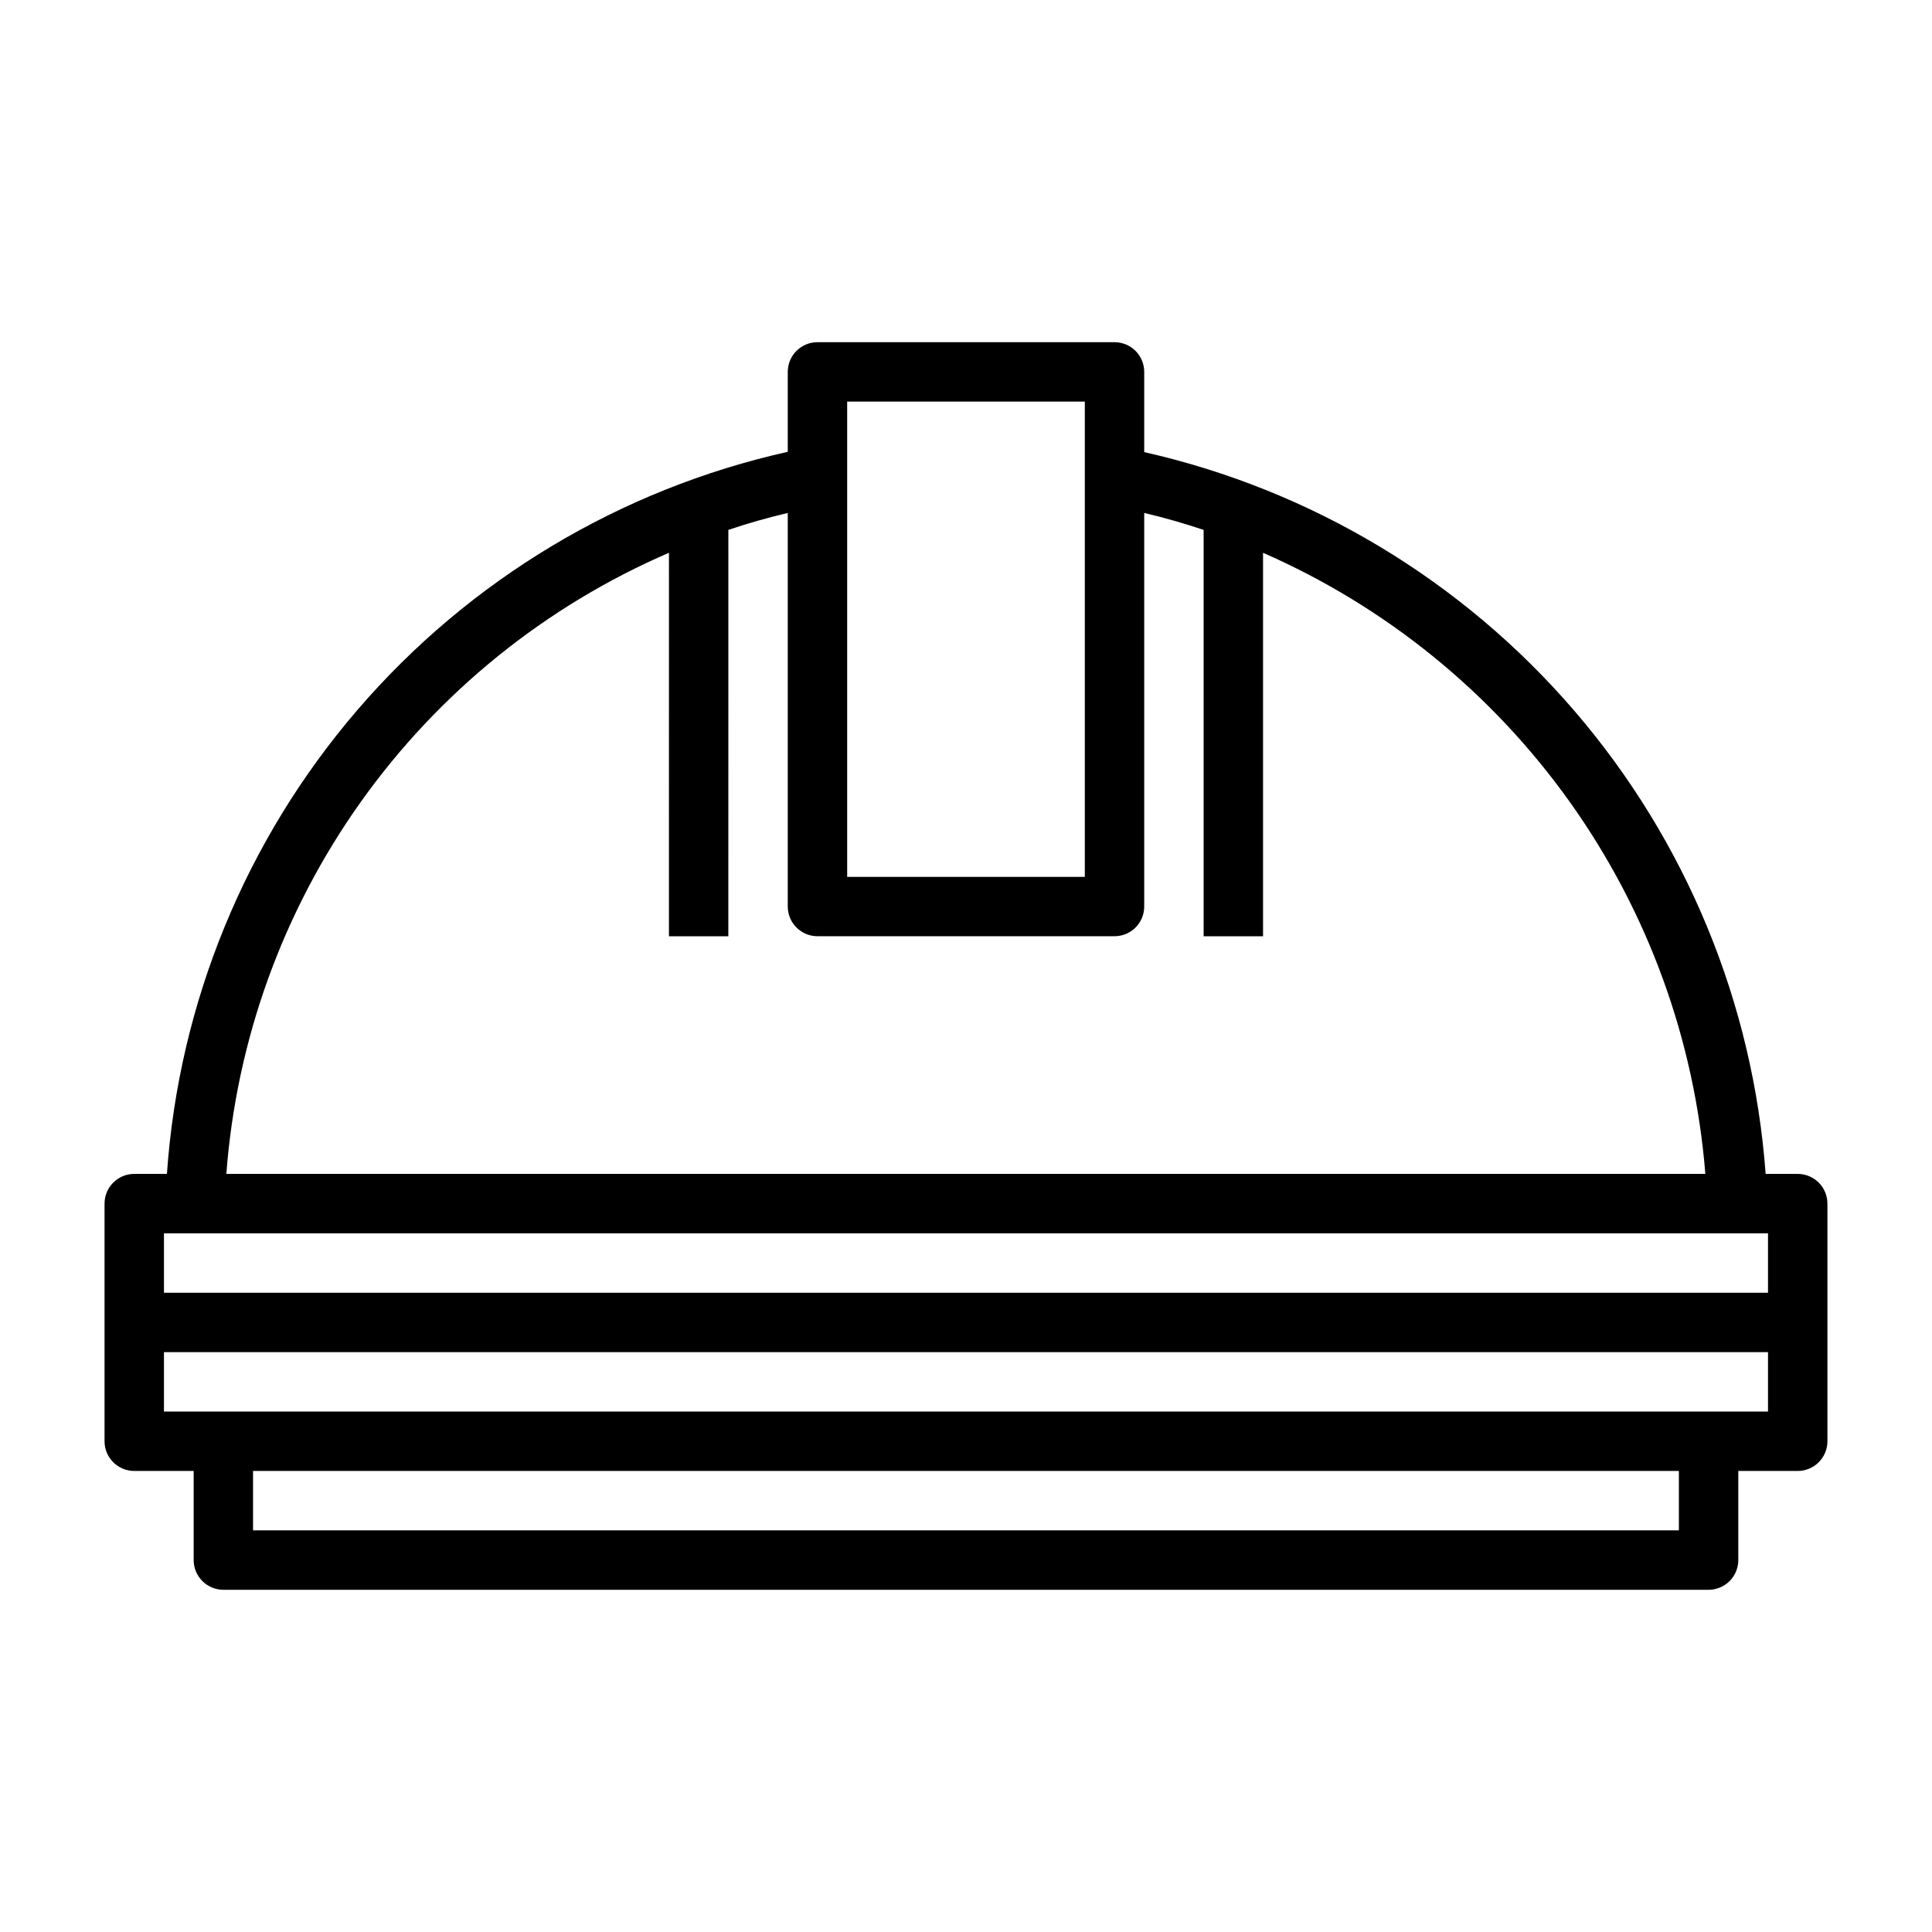 <?xml version="1.0" encoding="UTF-8"?>
<!-- Uploaded to: ICON Repo, www.svgrepo.com, Generator: ICON Repo Mixer Tools -->
<svg fill="#000000" width="800px" height="800px" version="1.1" viewBox="144 144 512 512" xmlns="http://www.w3.org/2000/svg">
 <path d="m179.58 533.82h15.742v23.617-0.004c0 2.09 0.832 4.09 2.309 5.566 1.477 1.477 3.477 2.309 5.566 2.309h393.6c2.086 0 4.09-0.832 5.566-2.309 1.473-1.477 2.305-3.477 2.305-5.566v-23.613h15.742c2.09 0 4.09-0.832 5.566-2.309 1.477-1.477 2.309-3.477 2.309-5.566v-62.973c0-2.09-0.832-4.094-2.309-5.566-1.477-1.477-3.477-2.309-5.566-2.309h-8.5c-3.32-45.324-21.117-88.383-50.77-122.82-29.652-34.441-69.586-58.445-113.91-68.465v-21.254c0-2.09-0.828-4.09-2.305-5.566-1.477-1.477-3.481-2.305-5.566-2.305h-78.723c-4.348 0-7.871 3.523-7.871 7.871v21.176c-44.379 9.914-84.371 33.898-114.02 68.383-29.648 34.484-47.363 77.621-50.508 122.98h-8.66c-4.348 0-7.871 3.527-7.871 7.875v62.977-0.004c0 2.09 0.828 4.09 2.305 5.566s3.477 2.309 5.566 2.309zm409.34 15.742h-377.86v-15.742h377.86zm-401.47-31.488v-15.742h425.09v15.742zm181.06-267.65h62.977v125.95h-62.977zm-47.23 40.07-0.004 101.62h15.742l0.004-107.69c5.117-1.73 10.391-3.227 15.742-4.488v104.3c0 2.09 0.832 4.09 2.305 5.566 1.477 1.477 3.481 2.305 5.566 2.305h78.723c2.086 0 4.09-0.828 5.566-2.305 1.477-1.477 2.305-3.477 2.305-5.566v-104.3c5.352 1.258 10.547 2.754 15.742 4.488l0.004 107.69h15.742v-101.62c32.594 14.277 60.707 37.121 81.348 66.109 20.641 28.984 33.035 63.023 35.867 98.492h-391.95c2.672-35.527 15.012-69.645 35.688-98.66s48.898-51.82 81.605-65.941zm291.26 180.35v15.742h-425.09v-15.742z"/>
</svg>